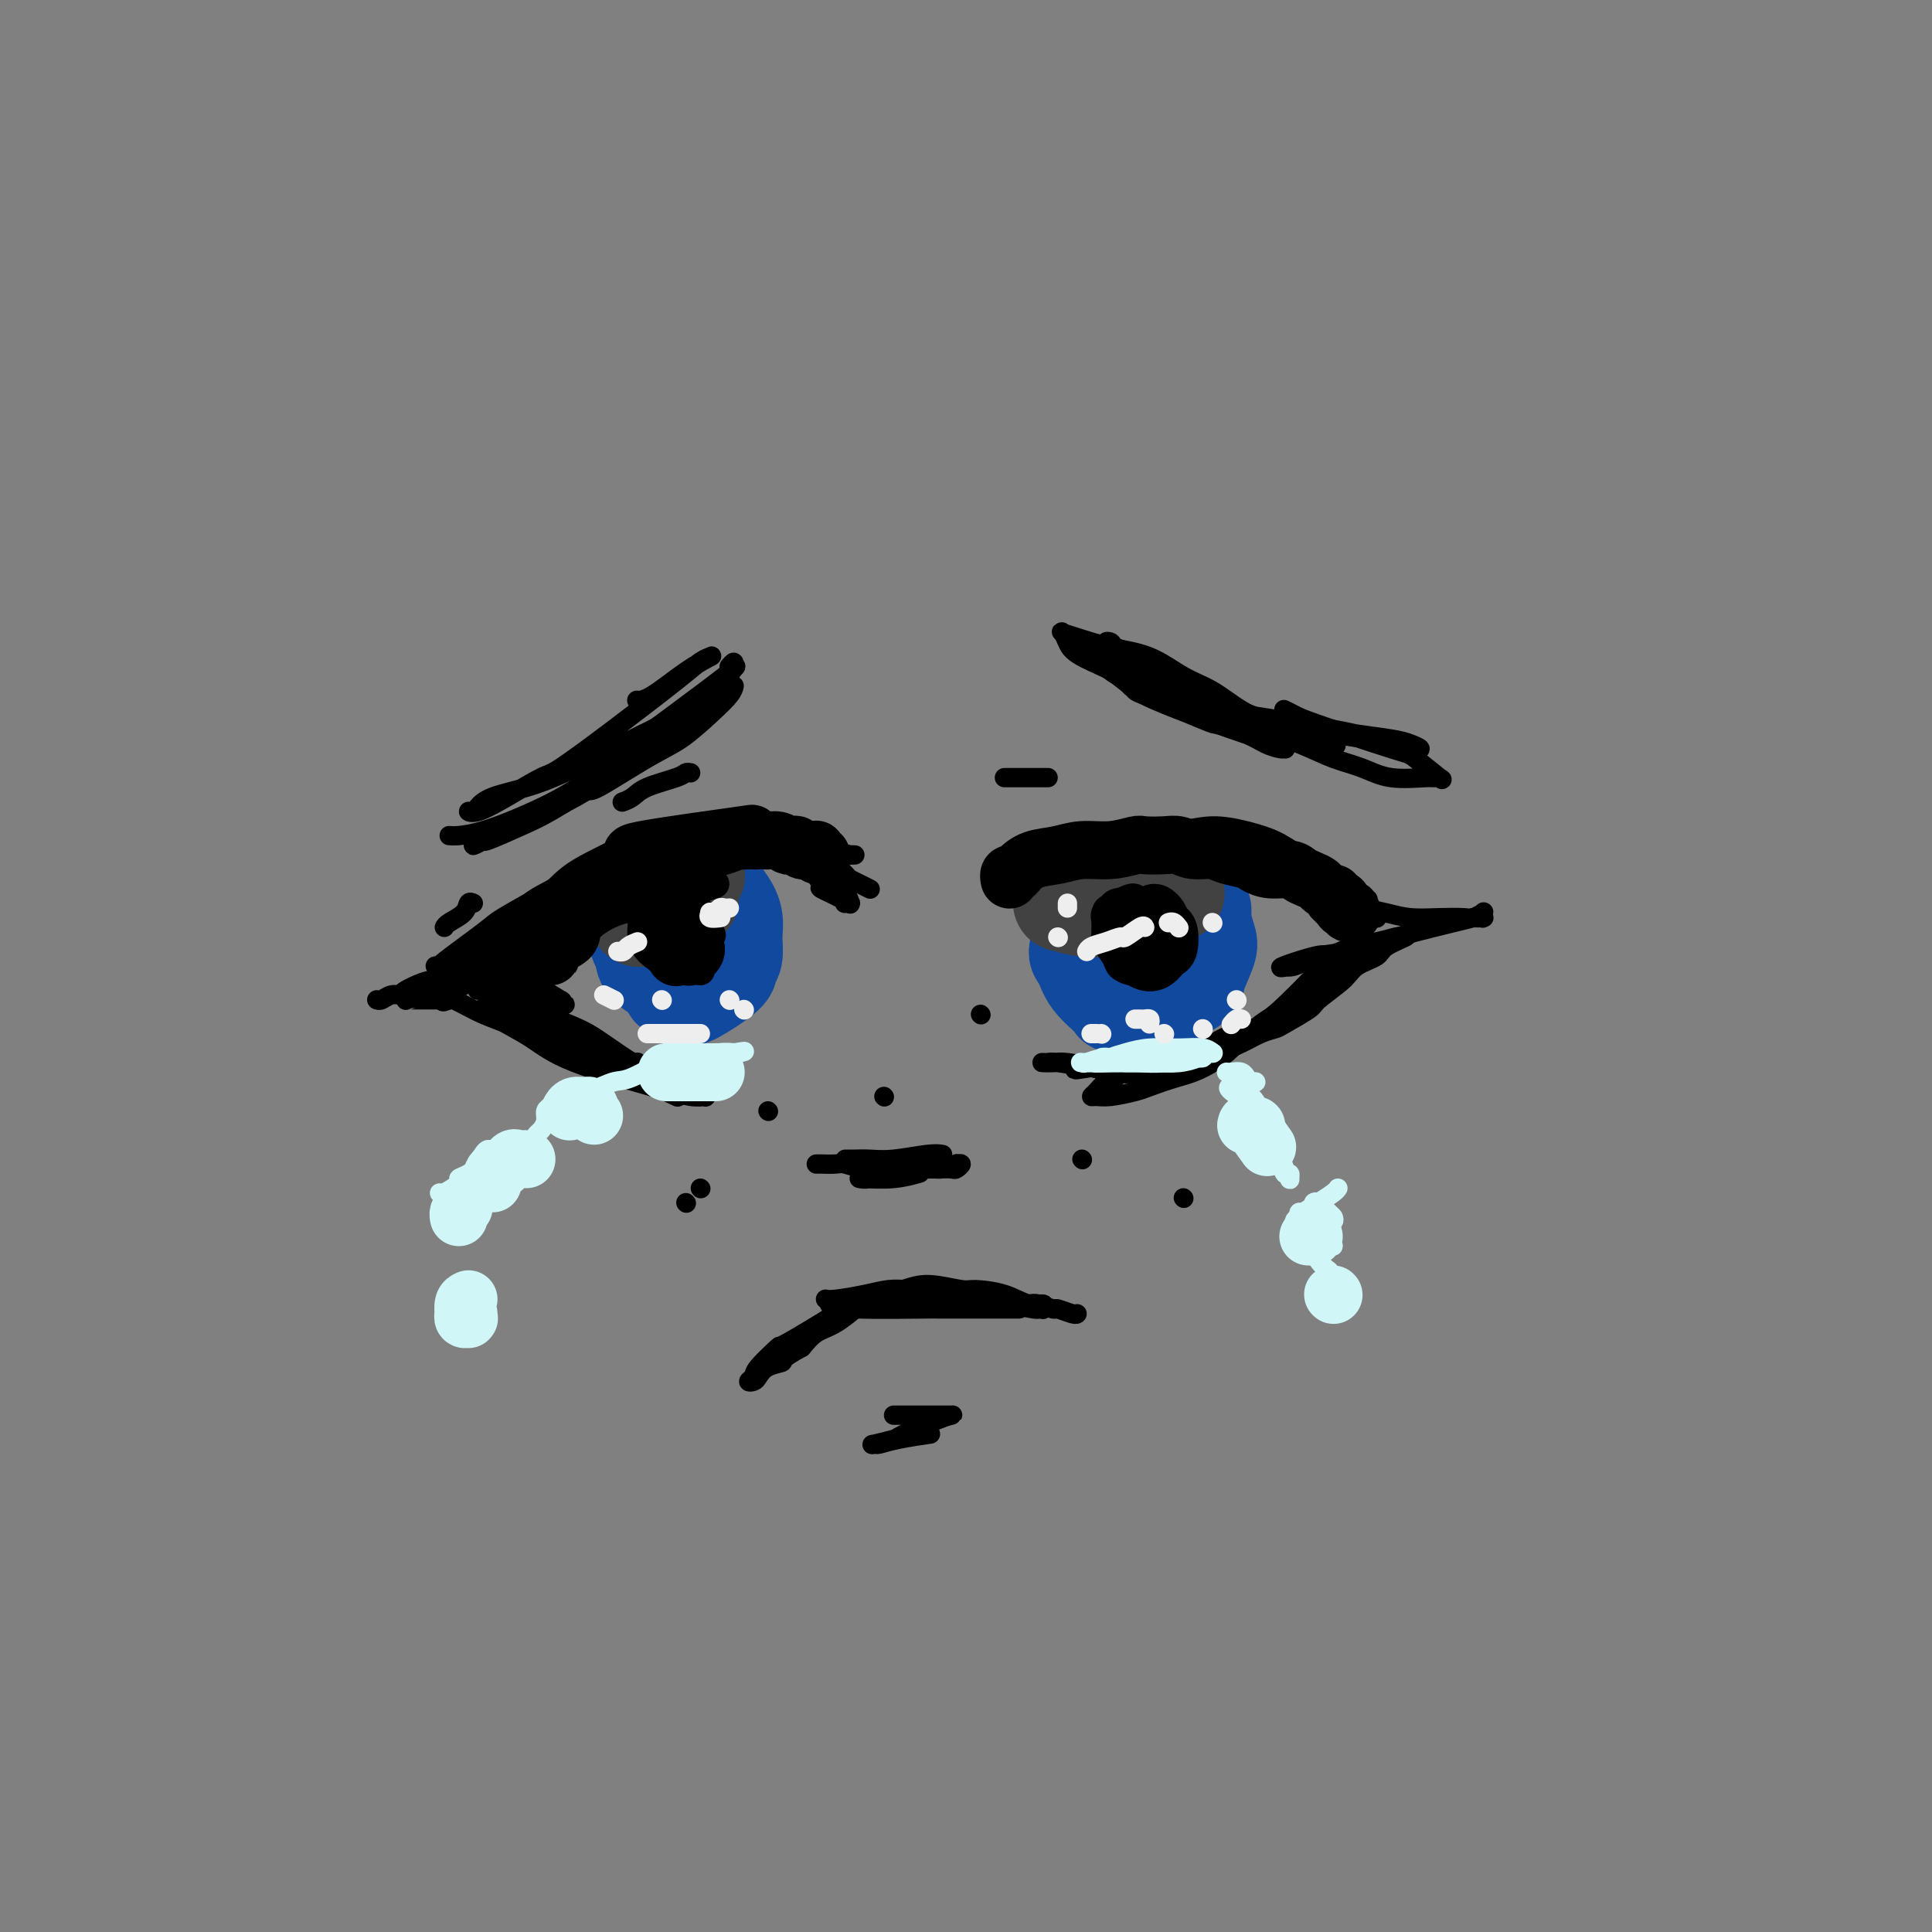 <svg viewBox='0 0 400 400' version='1.1' xmlns='http://www.w3.org/2000/svg' xmlns:xlink='http://www.w3.org/1999/xlink'><rect x="0" y="0" width="400" height="400" fill="#808080" stroke="none"/><g fill='none' stroke='rgb(0,0,0)' stroke-width='4' stroke-linecap='round' stroke-linejoin='round'><path d='M152,142c-0.116,0.525 -0.232,1.049 -1,2c-0.768,0.951 -2.190,2.328 -4,4c-1.810,1.672 -4.010,3.638 -6,5c-1.990,1.362 -3.771,2.121 -7,4c-3.229,1.879 -7.907,4.879 -10,6c-2.093,1.121 -1.602,0.362 -3,1c-1.398,0.638 -4.684,2.672 -7,4c-2.316,1.328 -3.660,1.948 -6,3c-2.340,1.052 -5.676,2.536 -7,3c-1.324,0.464 -0.636,-0.090 -1,0c-0.364,0.090 -1.780,0.826 -2,1c-0.220,0.174 0.757,-0.214 2,-1c1.243,-0.786 2.754,-1.970 5,-3c2.246,-1.030 5.229,-1.906 8,-3c2.771,-1.094 5.331,-2.407 8,-4c2.669,-1.593 5.449,-3.465 8,-5c2.551,-1.535 4.873,-2.734 7,-4c2.127,-1.266 4.057,-2.600 6,-4c1.943,-1.400 3.898,-2.866 5,-4c1.102,-1.134 1.351,-1.936 2,-3c0.649,-1.064 1.700,-2.388 2,-3c0.300,-0.612 -0.150,-0.511 0,-1c0.150,-0.489 0.900,-1.568 1,-2c0.100,-0.432 -0.450,-0.216 -1,0'/><path d='M151,138c1.551,-1.943 0.928,-0.300 0,1c-0.928,1.300 -2.162,2.258 -3,3c-0.838,0.742 -1.281,1.269 -3,3c-1.719,1.731 -4.713,4.667 -8,7c-3.287,2.333 -6.866,4.065 -10,6c-3.134,1.935 -5.824,4.074 -9,6c-3.176,1.926 -6.837,3.640 -10,5c-3.163,1.360 -5.827,2.364 -8,3c-2.173,0.636 -3.854,0.902 -5,1c-1.146,0.098 -1.756,0.028 -2,0c-0.244,-0.028 -0.122,-0.014 0,0'/><path d='M226,134c-0.414,-0.016 -0.828,-0.032 0,1c0.828,1.032 2.899,3.111 4,4c1.101,0.889 1.231,0.589 2,1c0.769,0.411 2.175,1.535 6,3c3.825,1.465 10.067,3.271 13,4c2.933,0.729 2.557,0.380 7,1c4.443,0.620 13.707,2.208 18,3c4.293,0.792 3.616,0.787 5,1c1.384,0.213 4.828,0.642 7,1c2.172,0.358 3.073,0.644 4,1c0.927,0.356 1.881,0.784 2,1c0.119,0.216 -0.597,0.222 -1,0c-0.403,-0.222 -0.495,-0.671 -2,-1c-1.505,-0.329 -4.425,-0.539 -8,-1c-3.575,-0.461 -7.806,-1.174 -12,-2c-4.194,-0.826 -8.351,-1.764 -12,-3c-3.649,-1.236 -6.791,-2.771 -10,-4c-3.209,-1.229 -6.486,-2.151 -9,-3c-2.514,-0.849 -4.264,-1.626 -6,-3c-1.736,-1.374 -3.459,-3.346 -4,-4c-0.541,-0.654 0.101,0.012 0,0c-0.101,-0.012 -0.943,-0.700 -1,-1c-0.057,-0.300 0.673,-0.213 1,0c0.327,0.213 0.253,0.552 1,1c0.747,0.448 2.317,1.005 4,2c1.683,0.995 3.481,2.427 6,4c2.519,1.573 5.760,3.286 9,5'/><path d='M250,145c4.618,2.634 6.164,3.718 9,5c2.836,1.282 6.963,2.760 10,4c3.037,1.240 4.985,2.241 7,3c2.015,0.759 4.098,1.274 6,2c1.902,0.726 3.625,1.662 6,2c2.375,0.338 5.404,0.076 7,0c1.596,-0.076 1.761,0.033 2,0c0.239,-0.033 0.552,-0.208 1,0c0.448,0.208 1.032,0.799 0,0c-1.032,-0.799 -3.682,-2.988 -5,-4c-1.318,-1.012 -1.306,-0.846 -5,-2c-3.694,-1.154 -11.093,-3.629 -15,-5c-3.907,-1.371 -4.321,-1.638 -5,-2c-0.679,-0.362 -1.623,-0.818 -2,-1c-0.377,-0.182 -0.189,-0.091 0,0'/><path d='M172,178c-0.366,-0.030 -0.733,-0.061 -1,0c-0.267,0.061 -0.436,0.213 -1,0c-0.564,-0.213 -1.523,-0.792 -2,-1c-0.477,-0.208 -0.474,-0.045 -1,0c-0.526,0.045 -1.583,-0.029 -2,0c-0.417,0.029 -0.196,0.163 -1,0c-0.804,-0.163 -2.633,-0.621 -4,-1c-1.367,-0.379 -2.272,-0.680 -5,-1c-2.728,-0.320 -7.280,-0.659 -9,-1c-1.720,-0.341 -0.607,-0.685 -3,0c-2.393,0.685 -8.291,2.398 -12,4c-3.709,1.602 -5.230,3.094 -6,4c-0.770,0.906 -0.790,1.227 -2,2c-1.210,0.773 -3.609,2.000 -5,3c-1.391,1.000 -1.774,1.775 -3,3c-1.226,1.225 -3.295,2.901 -4,4c-0.705,1.099 -0.045,1.620 0,2c0.045,0.380 -0.523,0.620 -1,1c-0.477,0.380 -0.861,0.901 -1,1c-0.139,0.099 -0.032,-0.226 0,0c0.032,0.226 -0.011,1.001 0,1c0.011,-0.001 0.078,-0.779 0,-1c-0.078,-0.221 -0.300,0.114 0,0c0.300,-0.114 1.121,-0.678 2,-2c0.879,-1.322 1.817,-3.404 3,-5c1.183,-1.596 2.611,-2.708 4,-4c1.389,-1.292 2.740,-2.766 4,-4c1.260,-1.234 2.431,-2.228 4,-3c1.569,-0.772 3.538,-1.323 5,-2c1.462,-0.677 2.418,-1.479 4,-2c1.582,-0.521 3.791,-0.760 6,-1'/><path d='M141,175c2.651,-0.756 1.777,-0.146 4,0c2.223,0.146 7.541,-0.171 11,0c3.459,0.171 5.059,0.830 7,1c1.941,0.170 4.224,-0.151 6,0c1.776,0.151 3.046,0.772 4,1c0.954,0.228 1.592,0.061 2,0c0.408,-0.061 0.585,-0.018 1,0c0.415,0.018 1.067,0.011 1,0c-0.067,-0.011 -0.852,-0.028 -1,0c-0.148,0.028 0.342,0.099 0,0c-0.342,-0.099 -1.516,-0.369 -4,-1c-2.484,-0.631 -6.278,-1.625 -8,-2c-1.722,-0.375 -1.374,-0.133 -3,0c-1.626,0.133 -5.228,0.155 -7,0c-1.772,-0.155 -1.714,-0.488 -5,0c-3.286,0.488 -9.918,1.799 -14,3c-4.082,1.201 -5.616,2.294 -8,4c-2.384,1.706 -5.618,4.024 -7,5c-1.382,0.976 -0.910,0.609 -1,1c-0.090,0.391 -0.740,1.540 -1,2c-0.260,0.460 -0.130,0.230 0,0'/><path d='M222,179c0.417,-0.345 0.835,-0.691 2,-1c1.165,-0.309 3.078,-0.583 5,-1c1.922,-0.417 3.852,-0.977 7,-1c3.148,-0.023 7.515,0.493 11,1c3.485,0.507 6.089,1.007 8,1c1.911,-0.007 3.128,-0.521 5,0c1.872,0.521 4.400,2.076 7,3c2.600,0.924 5.271,1.218 7,2c1.729,0.782 2.516,2.052 4,3c1.484,0.948 3.666,1.576 5,2c1.334,0.424 1.819,0.646 2,1c0.181,0.354 0.057,0.839 0,1c-0.057,0.161 -0.048,-0.004 0,0c0.048,0.004 0.136,0.175 0,0c-0.136,-0.175 -0.496,-0.697 -1,-1c-0.504,-0.303 -1.151,-0.388 -2,-1c-0.849,-0.612 -1.901,-1.750 -3,-3c-1.099,-1.250 -2.245,-2.613 -4,-4c-1.755,-1.387 -4.119,-2.799 -6,-4c-1.881,-1.201 -3.280,-2.190 -5,-3c-1.720,-0.810 -3.759,-1.439 -6,-2c-2.241,-0.561 -4.682,-1.052 -7,-1c-2.318,0.052 -4.514,0.648 -7,1c-2.486,0.352 -5.263,0.462 -8,1c-2.737,0.538 -5.435,1.505 -8,2c-2.565,0.495 -4.998,0.518 -7,1c-2.002,0.482 -3.572,1.423 -5,2c-1.428,0.577 -2.714,0.788 -4,1'/><path d='M212,179c-7.509,1.022 -3.280,0.077 -2,0c1.280,-0.077 -0.389,0.713 -1,1c-0.611,0.287 -0.163,0.070 0,0c0.163,-0.070 0.042,0.006 0,0c-0.042,-0.006 -0.005,-0.094 0,0c0.005,0.094 -0.020,0.372 2,0c2.020,-0.372 6.086,-1.392 8,-2c1.914,-0.608 1.675,-0.802 3,-1c1.325,-0.198 4.215,-0.399 8,-1c3.785,-0.601 8.465,-1.603 11,-2c2.535,-0.397 2.925,-0.189 4,0c1.075,0.189 2.833,0.359 7,1c4.167,0.641 10.741,1.754 15,3c4.259,1.246 6.202,2.625 7,3c0.798,0.375 0.451,-0.254 1,0c0.549,0.254 1.993,1.392 3,2c1.007,0.608 1.578,0.685 2,1c0.422,0.315 0.696,0.866 1,1c0.304,0.134 0.638,-0.151 1,0c0.362,0.151 0.752,0.738 1,1c0.248,0.262 0.356,0.198 0,0c-0.356,-0.198 -1.174,-0.529 -2,-1c-0.826,-0.471 -1.661,-1.082 -3,-2c-1.339,-0.918 -3.184,-2.143 -5,-3c-1.816,-0.857 -3.604,-1.346 -5,-2c-1.396,-0.654 -2.399,-1.473 -4,-2c-1.601,-0.527 -3.801,-0.764 -6,-1'/><path d='M258,175c-4.544,-1.608 -4.404,-0.627 -7,0c-2.596,0.627 -7.930,0.900 -12,1c-4.070,0.100 -6.877,0.029 -8,0c-1.123,-0.029 -0.561,-0.014 0,0'/><path d='M166,176c-0.014,0.313 -0.028,0.626 0,1c0.028,0.374 0.099,0.808 1,2c0.901,1.192 2.633,3.143 3,4c0.367,0.857 -0.630,0.622 0,1c0.630,0.378 2.887,1.369 4,2c1.113,0.631 1.083,0.903 1,1c-0.083,0.097 -0.220,0.020 0,0c0.220,-0.020 0.796,0.018 1,0c0.204,-0.018 0.035,-0.093 0,0c-0.035,0.093 0.063,0.352 0,0c-0.063,-0.352 -0.289,-1.317 -1,-2c-0.711,-0.683 -1.909,-1.086 -3,-2c-1.091,-0.914 -2.075,-2.340 -3,-3c-0.925,-0.660 -1.790,-0.555 -3,-1c-1.210,-0.445 -2.765,-1.440 -4,-2c-1.235,-0.560 -2.149,-0.686 -4,-1c-1.851,-0.314 -4.638,-0.817 -6,-1c-1.362,-0.183 -1.301,-0.046 -2,0c-0.699,0.046 -2.160,0.001 -3,0c-0.840,-0.001 -1.059,0.042 -2,0c-0.941,-0.042 -2.606,-0.169 -4,0c-1.394,0.169 -2.519,0.635 -4,1c-1.481,0.365 -3.320,0.628 -5,1c-1.680,0.372 -3.203,0.852 -5,2c-1.797,1.148 -3.868,2.963 -5,4c-1.132,1.037 -1.323,1.296 -2,2c-0.677,0.704 -1.838,1.852 -3,3'/><path d='M117,188c-2.059,1.915 -2.206,2.204 -3,3c-0.794,0.796 -2.237,2.101 -3,3c-0.763,0.899 -0.848,1.393 -1,2c-0.152,0.607 -0.370,1.326 -1,2c-0.630,0.674 -1.672,1.304 -2,2c-0.328,0.696 0.057,1.458 0,2c-0.057,0.542 -0.555,0.864 -1,1c-0.445,0.136 -0.837,0.085 -1,0c-0.163,-0.085 -0.096,-0.204 0,0c0.096,0.204 0.222,0.731 0,1c-0.222,0.269 -0.792,0.279 -1,0c-0.208,-0.279 -0.056,-0.849 0,-1c0.056,-0.151 0.015,0.117 0,0c-0.015,-0.117 -0.004,-0.618 0,-1c0.004,-0.382 0.002,-0.643 0,-1c-0.002,-0.357 -0.004,-0.809 0,-1c0.004,-0.191 0.014,-0.119 0,0c-0.014,0.119 -0.051,0.286 0,0c0.051,-0.286 0.190,-1.026 0,-1c-0.190,0.026 -0.708,0.819 -1,1c-0.292,0.181 -0.359,-0.249 -1,0c-0.641,0.249 -1.855,1.177 -3,2c-1.145,0.823 -2.219,1.540 -3,2c-0.781,0.460 -1.268,0.663 -2,1c-0.732,0.337 -1.709,0.808 -2,1c-0.291,0.192 0.104,0.104 0,0c-0.104,-0.104 -0.708,-0.224 -1,0c-0.292,0.224 -0.271,0.791 0,1c0.271,0.209 0.792,0.060 1,0c0.208,-0.060 0.104,-0.030 0,0'/><path d='M92,207c-0.897,0.783 0.359,0.240 1,0c0.641,-0.240 0.666,-0.177 1,0c0.334,0.177 0.978,0.467 2,1c1.022,0.533 2.423,1.308 4,2c1.577,0.692 3.329,1.300 5,2c1.671,0.700 3.260,1.492 5,2c1.740,0.508 3.632,0.730 5,1c1.368,0.270 2.213,0.586 3,1c0.787,0.414 1.516,0.924 2,1c0.484,0.076 0.724,-0.283 1,0c0.276,0.283 0.588,1.209 0,1c-0.588,-0.209 -2.075,-1.551 -3,-2c-0.925,-0.449 -1.287,-0.004 -2,0c-0.713,0.004 -1.779,-0.434 -3,-1c-1.221,-0.566 -2.599,-1.262 -4,-2c-1.401,-0.738 -2.825,-1.518 -4,-2c-1.175,-0.482 -2.100,-0.665 -3,-1c-0.900,-0.335 -1.773,-0.823 -2,-1c-0.227,-0.177 0.194,-0.043 0,0c-0.194,0.043 -1.001,-0.005 -1,0c0.001,0.005 0.810,0.064 1,0c0.190,-0.064 -0.238,-0.252 0,0c0.238,0.252 1.144,0.942 3,2c1.856,1.058 4.662,2.483 7,4c2.338,1.517 4.206,3.125 9,5c4.794,1.875 12.512,4.018 16,5c3.488,0.982 2.747,0.803 3,1c0.253,0.197 1.501,0.771 2,1c0.499,0.229 0.250,0.115 0,0'/><path d='M282,194c-0.417,0.404 -0.834,0.809 -1,1c-0.166,0.191 -0.081,0.169 -1,1c-0.919,0.831 -2.844,2.516 -4,4c-1.156,1.484 -1.545,2.768 -4,5c-2.455,2.232 -6.976,5.410 -9,7c-2.024,1.590 -1.551,1.590 -3,2c-1.449,0.410 -4.820,1.230 -7,2c-2.180,0.770 -3.169,1.491 -4,2c-0.831,0.509 -1.505,0.806 -2,1c-0.495,0.194 -0.813,0.284 -1,0c-0.187,-0.284 -0.244,-0.943 0,-1c0.244,-0.057 0.791,0.488 2,0c1.209,-0.488 3.082,-2.007 5,-3c1.918,-0.993 3.883,-1.458 6,-2c2.117,-0.542 4.388,-1.161 6,-2c1.612,-0.839 2.565,-1.898 4,-3c1.435,-1.102 3.352,-2.246 5,-3c1.648,-0.754 3.027,-1.116 4,-2c0.973,-0.884 1.539,-2.289 2,-3c0.461,-0.711 0.815,-0.726 1,-1c0.185,-0.274 0.201,-0.806 0,-1c-0.201,-0.194 -0.618,-0.048 -1,0c-0.382,0.048 -0.729,-0.001 -1,0c-0.271,0.001 -0.467,0.052 -1,0c-0.533,-0.052 -1.402,-0.207 -2,0c-0.598,0.207 -0.923,0.777 -3,3c-2.077,2.223 -5.905,6.098 -8,8c-2.095,1.902 -2.456,1.829 -4,3c-1.544,1.171 -4.272,3.585 -7,6'/><path d='M254,218c-4.870,3.653 -7.546,4.285 -10,5c-2.454,0.715 -4.686,1.513 -6,2c-1.314,0.487 -1.709,0.664 -3,1c-1.291,0.336 -3.479,0.829 -5,1c-1.521,0.171 -2.376,0.018 -3,0c-0.624,-0.018 -1.018,0.100 -1,0c0.018,-0.100 0.448,-0.419 1,-1c0.552,-0.581 1.225,-1.426 2,-2c0.775,-0.574 1.650,-0.878 2,-1c0.350,-0.122 0.175,-0.061 0,0'/><path d='M106,196c0.131,-0.218 0.262,-0.436 0,0c-0.262,0.436 -0.916,1.526 -1,2c-0.084,0.474 0.404,0.333 1,1c0.596,0.667 1.302,2.144 2,3c0.698,0.856 1.389,1.092 3,2c1.611,0.908 4.141,2.490 5,3c0.859,0.510 0.046,-0.051 0,0c-0.046,0.051 0.674,0.716 1,1c0.326,0.284 0.259,0.189 0,0c-0.259,-0.189 -0.710,-0.471 -2,-1c-1.290,-0.529 -3.420,-1.305 -5,-2c-1.580,-0.695 -2.610,-1.310 -5,-2c-2.390,-0.690 -6.141,-1.454 -8,-2c-1.859,-0.546 -1.825,-0.874 -2,-1c-0.175,-0.126 -0.559,-0.051 -1,0c-0.441,0.051 -0.937,0.078 -1,0c-0.063,-0.078 0.309,-0.261 1,0c0.691,0.261 1.703,0.967 3,2c1.297,1.033 2.880,2.392 4,3c1.120,0.608 1.778,0.464 3,1c1.222,0.536 3.008,1.752 5,3c1.992,1.248 4.190,2.528 7,4c2.810,1.472 6.231,3.135 8,4c1.769,0.865 1.884,0.933 2,1'/><path d='M126,218c5.525,2.950 3.336,1.325 3,1c-0.336,-0.325 1.179,0.648 2,1c0.821,0.352 0.947,0.082 1,0c0.053,-0.082 0.032,0.025 0,0c-0.032,-0.025 -0.076,-0.182 0,0c0.076,0.182 0.272,0.704 -1,0c-1.272,-0.704 -4.011,-2.633 -6,-4c-1.989,-1.367 -3.229,-2.170 -5,-3c-1.771,-0.830 -4.075,-1.687 -7,-3c-2.925,-1.313 -6.471,-3.084 -8,-4c-1.529,-0.916 -1.039,-0.978 -2,-1c-0.961,-0.022 -3.371,-0.004 -4,0c-0.629,0.004 0.523,-0.005 1,0c0.477,0.005 0.280,0.023 0,0c-0.280,-0.023 -0.641,-0.086 1,1c1.641,1.086 5.285,3.322 8,5c2.715,1.678 4.500,2.798 7,4c2.500,1.202 5.714,2.486 7,3c1.286,0.514 0.643,0.257 0,0'/></g>
<g fill='none' stroke='rgb(17,73,159)' stroke-width='20' stroke-linecap='round' stroke-linejoin='round'><path d='M146,186c-0.113,-0.067 -0.226,-0.134 -1,1c-0.774,1.134 -2.209,3.469 -3,5c-0.791,1.531 -0.938,2.259 -1,3c-0.062,0.741 -0.039,1.494 0,2c0.039,0.506 0.093,0.763 0,1c-0.093,0.237 -0.334,0.453 0,1c0.334,0.547 1.242,1.426 2,2c0.758,0.574 1.366,0.845 2,1c0.634,0.155 1.295,0.194 2,0c0.705,-0.194 1.455,-0.622 2,-1c0.545,-0.378 0.884,-0.707 1,-1c0.116,-0.293 0.008,-0.552 0,-1c-0.008,-0.448 0.083,-1.087 0,-2c-0.083,-0.913 -0.341,-2.101 -1,-3c-0.659,-0.899 -1.721,-1.511 -2,-2c-0.279,-0.489 0.224,-0.856 0,-1c-0.224,-0.144 -1.174,-0.065 -2,0c-0.826,0.065 -1.527,0.115 -2,0c-0.473,-0.115 -0.716,-0.396 -1,0c-0.284,0.396 -0.608,1.468 -1,2c-0.392,0.532 -0.852,0.524 -1,1c-0.148,0.476 0.016,1.438 0,2c-0.016,0.562 -0.211,0.726 0,1c0.211,0.274 0.827,0.659 1,1c0.173,0.341 -0.097,0.638 0,1c0.097,0.362 0.562,0.788 1,1c0.438,0.212 0.849,0.211 1,0c0.151,-0.211 0.043,-0.632 0,-1c-0.043,-0.368 -0.022,-0.684 0,-1'/><path d='M143,198c0.532,-0.261 0.363,-1.912 0,-3c-0.363,-1.088 -0.921,-1.612 -1,-2c-0.079,-0.388 0.319,-0.640 0,-1c-0.319,-0.360 -1.355,-0.828 -2,-1c-0.645,-0.172 -0.899,-0.049 -1,0c-0.101,0.049 -0.051,0.025 0,0'/><path d='M239,184c-0.242,-0.001 -0.484,-0.002 -1,0c-0.516,0.002 -1.305,0.007 -2,0c-0.695,-0.007 -1.295,-0.025 -2,0c-0.705,0.025 -1.514,0.094 -3,1c-1.486,0.906 -3.649,2.650 -5,4c-1.351,1.350 -1.889,2.306 -2,3c-0.111,0.694 0.206,1.124 0,2c-0.206,0.876 -0.934,2.196 -1,3c-0.066,0.804 0.530,1.091 1,2c0.470,0.909 0.815,2.440 2,4c1.185,1.560 3.210,3.149 4,4c0.790,0.851 0.346,0.964 1,1c0.654,0.036 2.408,-0.004 4,0c1.592,0.004 3.022,0.051 4,0c0.978,-0.051 1.503,-0.200 3,-1c1.497,-0.800 3.966,-2.252 5,-3c1.034,-0.748 0.632,-0.791 1,-2c0.368,-1.209 1.504,-3.585 2,-5c0.496,-1.415 0.352,-1.870 0,-3c-0.352,-1.130 -0.910,-2.933 -1,-4c-0.090,-1.067 0.289,-1.396 0,-2c-0.289,-0.604 -1.246,-1.484 -2,-2c-0.754,-0.516 -1.305,-0.669 -3,-1c-1.695,-0.331 -4.535,-0.841 -6,-1c-1.465,-0.159 -1.555,0.033 -2,0c-0.445,-0.033 -1.243,-0.291 -2,0c-0.757,0.291 -1.471,1.129 -2,2c-0.529,0.871 -0.873,1.773 -1,3c-0.127,1.227 -0.036,2.779 0,4c0.036,1.221 0.018,2.110 0,3'/><path d='M231,196c-0.087,2.251 1.195,1.879 2,2c0.805,0.121 1.134,0.736 2,1c0.866,0.264 2.271,0.176 3,0c0.729,-0.176 0.783,-0.439 1,-1c0.217,-0.561 0.597,-1.420 1,-2c0.403,-0.580 0.829,-0.880 1,-1c0.171,-0.120 0.085,-0.060 0,0'/><path d='M141,186c-0.242,0.026 -0.484,0.052 -1,0c-0.516,-0.052 -1.304,-0.181 -2,0c-0.696,0.181 -1.298,0.671 -2,1c-0.702,0.329 -1.505,0.496 -2,1c-0.495,0.504 -0.683,1.345 -1,2c-0.317,0.655 -0.764,1.123 -1,2c-0.236,0.877 -0.262,2.161 0,3c0.262,0.839 0.813,1.233 1,2c0.187,0.767 0.009,1.908 1,3c0.991,1.092 3.149,2.136 4,3c0.851,0.864 0.395,1.550 1,2c0.605,0.450 2.271,0.666 3,1c0.729,0.334 0.521,0.785 2,0c1.479,-0.785 4.646,-2.807 6,-4c1.354,-1.193 0.894,-1.557 1,-2c0.106,-0.443 0.779,-0.963 1,-2c0.221,-1.037 -0.010,-2.589 0,-4c0.010,-1.411 0.260,-2.680 0,-4c-0.260,-1.320 -1.030,-2.692 -2,-4c-0.970,-1.308 -2.141,-2.554 -3,-3c-0.859,-0.446 -1.406,-0.093 -2,0c-0.594,0.093 -1.235,-0.073 -2,0c-0.765,0.073 -1.655,0.384 -3,1c-1.345,0.616 -3.144,1.536 -4,2c-0.856,0.464 -0.769,0.471 -1,1c-0.231,0.529 -0.780,1.580 -1,2c-0.220,0.420 -0.110,0.210 0,0'/></g>
<g fill='none' stroke='rgb(66,66,66)' stroke-width='20' stroke-linecap='round' stroke-linejoin='round'><path d='M142,186c-0.703,-0.092 -1.406,-0.183 -2,0c-0.594,0.183 -1.078,0.641 -2,1c-0.922,0.359 -2.282,0.619 -3,1c-0.718,0.381 -0.793,0.883 -1,1c-0.207,0.117 -0.546,-0.150 -1,0c-0.454,0.150 -1.024,0.717 -1,1c0.024,0.283 0.640,0.282 1,0c0.360,-0.282 0.463,-0.846 1,-1c0.537,-0.154 1.506,0.102 2,0c0.494,-0.102 0.511,-0.563 1,-1c0.489,-0.437 1.451,-0.849 2,-1c0.549,-0.151 0.686,-0.041 1,0c0.314,0.041 0.804,0.012 1,0c0.196,-0.012 0.098,-0.006 0,0'/><path d='M143,186c-0.334,-0.342 -0.668,-0.684 -1,-1c-0.332,-0.316 -0.664,-0.607 -1,-1c-0.336,-0.393 -0.678,-0.889 -1,-1c-0.322,-0.111 -0.623,0.163 -1,0c-0.377,-0.163 -0.830,-0.761 -1,-1c-0.170,-0.239 -0.057,-0.117 0,0c0.057,0.117 0.057,0.228 0,0c-0.057,-0.228 -0.170,-0.797 0,-1c0.170,-0.203 0.624,-0.040 1,0c0.376,0.040 0.674,-0.042 1,0c0.326,0.042 0.680,0.207 1,0c0.320,-0.207 0.605,-0.787 1,-1c0.395,-0.213 0.898,-0.057 1,0c0.102,0.057 -0.199,0.017 0,0c0.199,-0.017 0.896,-0.012 1,0c0.104,0.012 -0.385,0.030 -1,0c-0.615,-0.030 -1.354,-0.109 -2,0c-0.646,0.109 -1.197,0.408 -2,1c-0.803,0.592 -1.857,1.479 -3,2c-1.143,0.521 -2.375,0.675 -3,1c-0.625,0.325 -0.645,0.820 -1,1c-0.355,0.180 -1.046,0.045 -1,0c0.046,-0.045 0.830,-0.001 1,0c0.170,0.001 -0.272,-0.041 0,0c0.272,0.041 1.258,0.166 2,0c0.742,-0.166 1.238,-0.622 2,-1c0.762,-0.378 1.789,-0.680 3,-1c1.211,-0.320 2.605,-0.660 4,-1'/><path d='M143,182c1.778,-0.533 1.222,-0.867 1,-1c-0.222,-0.133 -0.111,-0.067 0,0'/><path d='M241,183c-0.452,0.002 -0.903,0.005 -1,0c-0.097,-0.005 0.161,-0.016 -1,0c-1.161,0.016 -3.739,0.061 -5,0c-1.261,-0.061 -1.203,-0.226 -2,0c-0.797,0.226 -2.448,0.844 -4,1c-1.552,0.156 -3.004,-0.150 -4,0c-0.996,0.150 -1.536,0.757 -2,1c-0.464,0.243 -0.853,0.122 -1,0c-0.147,-0.122 -0.051,-0.247 0,0c0.051,0.247 0.059,0.865 1,1c0.941,0.135 2.816,-0.211 4,0c1.184,0.211 1.676,0.981 3,1c1.324,0.019 3.479,-0.713 5,-1c1.521,-0.287 2.409,-0.129 3,0c0.591,0.129 0.887,0.231 1,0c0.113,-0.231 0.044,-0.794 0,-1c-0.044,-0.206 -0.062,-0.055 0,0c0.062,0.055 0.203,0.014 0,0c-0.203,-0.014 -0.752,-0.001 -2,0c-1.248,0.001 -3.195,-0.010 -5,0c-1.805,0.010 -3.467,0.040 -5,0c-1.533,-0.040 -2.937,-0.151 -4,0c-1.063,0.151 -1.787,0.563 -2,1c-0.213,0.437 0.084,0.897 0,1c-0.084,0.103 -0.549,-0.153 0,0c0.549,0.153 2.111,0.715 4,1c1.889,0.285 4.104,0.293 6,0c1.896,-0.293 3.472,-0.887 5,-1c1.528,-0.113 3.008,0.253 4,0c0.992,-0.253 1.496,-1.127 2,-2'/><path d='M241,185c3.702,-0.310 2.458,-0.083 2,0c-0.458,0.083 -0.131,0.024 0,0c0.131,-0.024 0.065,-0.012 0,0'/></g>
<g fill='none' stroke='rgb(0,0,0)' stroke-width='6' stroke-linecap='round' stroke-linejoin='round'><path d='M144,187c-0.762,0.206 -1.524,0.412 -2,1c-0.476,0.588 -0.664,1.558 -1,2c-0.336,0.442 -0.818,0.357 -1,1c-0.182,0.643 -0.065,2.015 0,3c0.065,0.985 0.078,1.585 0,2c-0.078,0.415 -0.246,0.646 0,1c0.246,0.354 0.907,0.830 1,1c0.093,0.170 -0.382,0.035 0,0c0.382,-0.035 1.620,0.031 2,0c0.380,-0.031 -0.098,-0.159 0,0c0.098,0.159 0.773,0.603 1,0c0.227,-0.603 0.006,-2.255 0,-3c-0.006,-0.745 0.205,-0.582 0,-1c-0.205,-0.418 -0.824,-1.416 -1,-2c-0.176,-0.584 0.093,-0.752 0,-1c-0.093,-0.248 -0.547,-0.576 -1,-1c-0.453,-0.424 -0.906,-0.946 -1,-1c-0.094,-0.054 0.172,0.359 0,1c-0.172,0.641 -0.782,1.509 -1,2c-0.218,0.491 -0.044,0.605 0,1c0.044,0.395 -0.041,1.073 0,2c0.041,0.927 0.207,2.104 1,3c0.793,0.896 2.214,1.510 3,2c0.786,0.490 0.939,0.854 1,1c0.061,0.146 0.031,0.073 0,0'/><path d='M148,183c-1.127,0.365 -2.253,0.729 -3,1c-0.747,0.271 -1.114,0.447 -2,1c-0.886,0.553 -2.289,1.481 -3,2c-0.711,0.519 -0.728,0.628 -1,1c-0.272,0.372 -0.798,1.008 -1,2c-0.202,0.992 -0.080,2.342 0,3c0.080,0.658 0.118,0.625 0,1c-0.118,0.375 -0.392,1.159 0,2c0.392,0.841 1.449,1.740 2,2c0.551,0.260 0.595,-0.118 1,0c0.405,0.118 1.169,0.732 2,1c0.831,0.268 1.727,0.190 2,0c0.273,-0.190 -0.078,-0.493 0,-1c0.078,-0.507 0.587,-1.220 1,-2c0.413,-0.780 0.732,-1.628 1,-2c0.268,-0.372 0.485,-0.269 0,-1c-0.485,-0.731 -1.671,-2.298 -2,-3c-0.329,-0.702 0.200,-0.539 0,-1c-0.200,-0.461 -1.129,-1.545 -2,-2c-0.871,-0.455 -1.684,-0.279 -2,0c-0.316,0.279 -0.136,0.662 0,1c0.136,0.338 0.229,0.629 0,1c-0.229,0.371 -0.780,0.820 -1,1c-0.220,0.180 -0.110,0.090 0,0'/><path d='M235,186c-0.210,-0.088 -0.420,-0.175 -1,0c-0.580,0.175 -1.529,0.614 -2,1c-0.471,0.386 -0.463,0.719 -1,1c-0.537,0.281 -1.620,0.509 -2,1c-0.380,0.491 -0.059,1.246 0,2c0.059,0.754 -0.146,1.508 0,2c0.146,0.492 0.643,0.721 1,1c0.357,0.279 0.572,0.607 1,1c0.428,0.393 1.067,0.849 2,1c0.933,0.151 2.159,-0.004 3,0c0.841,0.004 1.296,0.166 2,0c0.704,-0.166 1.657,-0.659 2,-1c0.343,-0.341 0.077,-0.529 0,-1c-0.077,-0.471 0.035,-1.223 0,-2c-0.035,-0.777 -0.219,-1.577 -1,-2c-0.781,-0.423 -2.161,-0.467 -3,-1c-0.839,-0.533 -1.139,-1.555 -2,-2c-0.861,-0.445 -2.285,-0.314 -3,0c-0.715,0.314 -0.720,0.812 -1,1c-0.280,0.188 -0.833,0.067 -1,1c-0.167,0.933 0.053,2.919 0,4c-0.053,1.081 -0.379,1.256 0,2c0.379,0.744 1.464,2.056 2,3c0.536,0.944 0.522,1.519 1,2c0.478,0.481 1.449,0.866 2,1c0.551,0.134 0.684,0.015 1,0c0.316,-0.015 0.816,0.073 1,0c0.184,-0.073 0.053,-0.307 0,-1c-0.053,-0.693 -0.026,-1.847 0,-3'/><path d='M236,197c0.313,-1.007 0.095,-1.524 0,-3c-0.095,-1.476 -0.068,-3.911 0,-5c0.068,-1.089 0.177,-0.833 0,-1c-0.177,-0.167 -0.640,-0.756 -1,-1c-0.360,-0.244 -0.618,-0.142 -1,0c-0.382,0.142 -0.887,0.325 -1,1c-0.113,0.675 0.166,1.841 0,3c-0.166,1.159 -0.775,2.312 -1,3c-0.225,0.688 -0.064,0.911 0,1c0.064,0.089 0.032,0.045 0,0'/></g>
<g fill='none' stroke='rgb(0,0,0)' stroke-width='12' stroke-linecap='round' stroke-linejoin='round'><path d='M240,191c0.122,-0.000 0.244,-0.001 0,0c-0.244,0.001 -0.853,0.002 -1,0c-0.147,-0.002 0.167,-0.009 0,0c-0.167,0.009 -0.815,0.032 -1,0c-0.185,-0.032 0.093,-0.121 0,0c-0.093,0.121 -0.559,0.452 -1,1c-0.441,0.548 -0.859,1.312 -1,2c-0.141,0.688 -0.007,1.302 0,2c0.007,0.698 -0.114,1.482 0,2c0.114,0.518 0.462,0.769 1,1c0.538,0.231 1.265,0.442 2,0c0.735,-0.442 1.476,-1.536 2,-2c0.524,-0.464 0.830,-0.296 1,-1c0.170,-0.704 0.203,-2.280 0,-3c-0.203,-0.720 -0.642,-0.585 -1,-1c-0.358,-0.415 -0.635,-1.381 -1,-2c-0.365,-0.619 -0.819,-0.891 -1,-1c-0.181,-0.109 -0.091,-0.054 0,0'/><path d='M140,186c-0.304,-0.005 -0.607,-0.009 -1,0c-0.393,0.009 -0.875,0.032 -1,0c-0.125,-0.032 0.109,-0.118 0,0c-0.109,0.118 -0.560,0.440 -1,1c-0.440,0.560 -0.870,1.359 -1,2c-0.130,0.641 0.040,1.124 0,2c-0.040,0.876 -0.291,2.143 0,3c0.291,0.857 1.124,1.302 2,2c0.876,0.698 1.794,1.648 2,2c0.206,0.352 -0.299,0.105 0,0c0.299,-0.105 1.400,-0.067 2,0c0.600,0.067 0.697,0.161 1,0c0.303,-0.161 0.813,-0.579 1,-1c0.187,-0.421 0.050,-0.844 0,-1c-0.050,-0.156 -0.014,-0.045 0,0c0.014,0.045 0.007,0.022 0,0'/><path d='M133,185c0.198,0.034 0.395,0.068 0,0c-0.395,-0.068 -1.384,-0.237 -3,0c-1.616,0.237 -3.859,0.880 -6,2c-2.141,1.120 -4.181,2.718 -5,4c-0.819,1.282 -0.416,2.249 -1,3c-0.584,0.751 -2.154,1.287 -3,2c-0.846,0.713 -0.968,1.604 -1,2c-0.032,0.396 0.026,0.296 0,0c-0.026,-0.296 -0.137,-0.787 0,-1c0.137,-0.213 0.520,-0.148 1,-1c0.480,-0.852 1.057,-2.621 2,-4c0.943,-1.379 2.253,-2.369 5,-4c2.747,-1.631 6.931,-3.904 9,-5c2.069,-1.096 2.023,-1.015 4,-2c1.977,-0.985 5.977,-3.034 8,-4c2.023,-0.966 2.069,-0.847 3,-1c0.931,-0.153 2.746,-0.577 4,-1c1.254,-0.423 1.946,-0.846 3,-1c1.054,-0.154 2.471,-0.041 3,0c0.529,0.041 0.170,0.008 0,0c-0.170,-0.008 -0.153,0.009 0,0c0.153,-0.009 0.441,-0.043 -1,0c-1.441,0.043 -4.610,0.163 -8,1c-3.390,0.837 -6.999,2.390 -9,3c-2.001,0.610 -2.392,0.277 -4,1c-1.608,0.723 -4.433,2.502 -7,4c-2.567,1.498 -4.876,2.714 -7,4c-2.124,1.286 -4.062,2.643 -6,4'/><path d='M114,191c-3.671,2.265 -2.847,1.929 -3,2c-0.153,0.071 -1.282,0.550 -2,1c-0.718,0.450 -1.024,0.870 -1,1c0.024,0.130 0.380,-0.032 1,-1c0.620,-0.968 1.505,-2.744 3,-4c1.495,-1.256 3.599,-1.994 5,-3c1.401,-1.006 2.099,-2.281 5,-4c2.901,-1.719 8.005,-3.882 9,-5c0.995,-1.118 -2.120,-1.190 2,-2c4.120,-0.810 15.475,-2.357 20,-3c4.525,-0.643 2.221,-0.382 2,0c-0.221,0.382 1.643,0.886 3,1c1.357,0.114 2.209,-0.162 3,0c0.791,0.162 1.523,0.761 2,1c0.477,0.239 0.701,0.117 1,0c0.299,-0.117 0.673,-0.227 1,0c0.327,0.227 0.609,0.793 1,1c0.391,0.207 0.893,0.055 1,0c0.107,-0.055 -0.182,-0.015 0,0c0.182,0.015 0.834,0.003 1,0c0.166,-0.003 -0.153,0.003 0,0c0.153,-0.003 0.777,-0.015 1,0c0.223,0.015 0.046,0.056 0,0c-0.046,-0.056 0.039,-0.211 0,0c-0.039,0.211 -0.203,0.788 0,1c0.203,0.212 0.772,0.061 1,0c0.228,-0.061 0.114,-0.030 0,0'/><path d='M209,182c-0.007,-0.031 -0.014,-0.063 0,0c0.014,0.063 0.050,0.220 0,0c-0.050,-0.220 -0.184,-0.818 0,-1c0.184,-0.182 0.687,0.052 1,0c0.313,-0.052 0.438,-0.391 1,-1c0.562,-0.609 1.562,-1.487 3,-2c1.438,-0.513 3.314,-0.659 5,-1c1.686,-0.341 3.182,-0.876 5,-1c1.818,-0.124 3.957,0.162 6,0c2.043,-0.162 3.991,-0.771 5,-1c1.009,-0.229 1.078,-0.076 2,0c0.922,0.076 2.696,0.076 4,0c1.304,-0.076 2.139,-0.228 3,0c0.861,0.228 1.749,0.834 3,1c1.251,0.166 2.865,-0.109 4,0c1.135,0.109 1.792,0.603 3,1c1.208,0.397 2.967,0.698 4,1c1.033,0.302 1.340,0.606 2,1c0.660,0.394 1.672,0.879 3,1c1.328,0.121 2.970,-0.123 4,0c1.030,0.123 1.446,0.611 2,1c0.554,0.389 1.245,0.678 2,1c0.755,0.322 1.575,0.679 2,1c0.425,0.321 0.457,0.608 1,1c0.543,0.392 1.599,0.889 2,1c0.401,0.111 0.146,-0.162 0,0c-0.146,0.162 -0.185,0.761 0,1c0.185,0.239 0.592,0.120 1,0'/><path d='M277,186c1.563,0.863 0.470,0.021 0,0c-0.470,-0.021 -0.318,0.779 0,1c0.318,0.221 0.804,-0.138 1,0c0.196,0.138 0.104,0.773 0,1c-0.104,0.227 -0.220,0.047 0,0c0.220,-0.047 0.777,0.040 1,0c0.223,-0.040 0.111,-0.207 0,0c-0.111,0.207 -0.222,0.786 0,1c0.222,0.214 0.778,0.061 1,0c0.222,-0.061 0.111,-0.031 0,0'/></g>
<g fill='none' stroke='rgb(0,0,0)' stroke-width='4' stroke-linecap='round' stroke-linejoin='round'><path d='M125,182c0.138,-0.072 0.276,-0.144 0,0c-0.276,0.144 -0.966,0.503 -2,1c-1.034,0.497 -2.413,1.132 -4,2c-1.587,0.868 -3.383,1.968 -5,3c-1.617,1.032 -3.056,1.996 -5,3c-1.944,1.004 -4.393,2.047 -6,3c-1.607,0.953 -2.372,1.814 -3,2c-0.628,0.186 -1.120,-0.304 -2,0c-0.880,0.304 -2.150,1.402 -3,2c-0.850,0.598 -1.281,0.696 -2,1c-0.719,0.304 -1.727,0.815 -2,1c-0.273,0.185 0.189,0.043 0,0c-0.189,-0.043 -1.030,0.012 -1,0c0.030,-0.012 0.930,-0.093 1,0c0.070,0.093 -0.691,0.359 1,-1c1.691,-1.359 5.834,-4.344 8,-6c2.166,-1.656 2.356,-1.985 4,-3c1.644,-1.015 4.741,-2.716 7,-4c2.259,-1.284 3.678,-2.149 5,-3c1.322,-0.851 2.546,-1.687 3,-2c0.454,-0.313 0.138,-0.104 0,0c-0.138,0.104 -0.098,0.102 0,0c0.098,-0.102 0.253,-0.306 0,0c-0.253,0.306 -0.913,1.121 -2,2c-1.087,0.879 -2.601,1.821 -4,3c-1.399,1.179 -2.684,2.595 -4,4c-1.316,1.405 -2.662,2.799 -4,4c-1.338,1.201 -2.668,2.208 -4,3c-1.332,0.792 -2.666,1.369 -4,2c-1.334,0.631 -2.667,1.315 -4,2'/><path d='M93,201c-4.634,3.443 -3.220,2.051 -4,2c-0.780,-0.051 -3.754,1.240 -5,2c-1.246,0.760 -0.765,0.988 -1,1c-0.235,0.012 -1.187,-0.193 -2,0c-0.813,0.193 -1.486,0.784 -2,1c-0.514,0.216 -0.869,0.058 -1,0c-0.131,-0.058 -0.037,-0.017 0,0c0.037,0.017 0.019,0.008 0,0'/><path d='M101,200c-0.024,0.364 -0.048,0.728 -1,1c-0.952,0.272 -2.832,0.451 -4,1c-1.168,0.549 -1.623,1.467 -3,2c-1.377,0.533 -3.675,0.683 -5,1c-1.325,0.317 -1.675,0.803 -2,1c-0.325,0.197 -0.623,0.105 -1,0c-0.377,-0.105 -0.833,-0.224 -1,0c-0.167,0.224 -0.045,0.792 0,1c0.045,0.208 0.011,0.056 0,0c-0.011,-0.056 -0.001,-0.015 0,0c0.001,0.015 -0.006,0.004 0,0c0.006,-0.004 0.027,-0.001 1,0c0.973,0.001 2.900,0.000 4,0c1.100,-0.000 1.373,-0.000 2,0c0.627,0.000 1.608,0.000 2,0c0.392,-0.000 0.196,-0.000 0,0'/><path d='M259,176c-0.210,0.123 -0.420,0.246 0,1c0.420,0.754 1.468,2.138 3,3c1.532,0.862 3.546,1.200 5,2c1.454,0.800 2.347,2.060 4,3c1.653,0.940 4.065,1.558 6,2c1.935,0.442 3.394,0.707 5,1c1.606,0.293 3.360,0.615 5,1c1.640,0.385 3.165,0.832 5,1c1.835,0.168 3.980,0.058 6,0c2.020,-0.058 3.914,-0.064 5,0c1.086,0.064 1.362,0.199 2,0c0.638,-0.199 1.637,-0.733 2,-1c0.363,-0.267 0.089,-0.268 0,0c-0.089,0.268 0.007,0.803 0,1c-0.007,0.197 -0.115,0.055 0,0c0.115,-0.055 0.455,-0.023 0,0c-0.455,0.023 -1.704,0.036 -2,0c-0.296,-0.036 0.362,-0.122 0,0c-0.362,0.122 -1.743,0.451 -4,1c-2.257,0.549 -5.388,1.317 -8,2c-2.612,0.683 -4.703,1.279 -7,2c-2.297,0.721 -4.798,1.566 -7,2c-2.202,0.434 -4.104,0.456 -6,1c-1.896,0.544 -3.787,1.610 -5,2c-1.213,0.390 -1.750,0.105 -2,0c-0.250,-0.105 -0.214,-0.030 0,0c0.214,0.030 0.607,0.015 1,0'/><path d='M267,200c-5.174,1.219 1.893,-1.232 5,-2c3.107,-0.768 2.256,0.149 3,0c0.744,-0.149 3.082,-1.362 5,-2c1.918,-0.638 3.414,-0.701 5,-1c1.586,-0.299 3.262,-0.834 4,-1c0.738,-0.166 0.538,0.038 1,0c0.462,-0.038 1.585,-0.318 1,0c-0.585,0.318 -2.879,1.234 -4,2c-1.121,0.766 -1.070,1.383 -2,2c-0.930,0.617 -2.841,1.233 -4,2c-1.159,0.767 -1.566,1.683 -3,3c-1.434,1.317 -3.895,3.035 -5,4c-1.105,0.965 -0.853,1.179 -2,2c-1.147,0.821 -3.693,2.251 -5,3c-1.307,0.749 -1.377,0.816 -2,1c-0.623,0.184 -1.801,0.483 -3,1c-1.199,0.517 -2.420,1.252 -4,2c-1.580,0.748 -3.517,1.511 -5,2c-1.483,0.489 -2.510,0.706 -4,1c-1.490,0.294 -3.444,0.664 -5,1c-1.556,0.336 -2.716,0.636 -5,1c-2.284,0.364 -5.692,0.790 -7,1c-1.308,0.210 -0.517,0.203 -1,0c-0.483,-0.203 -2.242,-0.601 -4,-1'/><path d='M226,221c-5.266,0.834 -2.931,0.420 -3,0c-0.069,-0.420 -2.542,-0.845 -4,-1c-1.458,-0.155 -1.902,-0.041 -2,0c-0.098,0.041 0.149,0.010 0,0c-0.149,-0.010 -0.693,0.000 -1,0c-0.307,-0.000 -0.375,-0.011 0,0c0.375,0.011 1.195,0.045 2,0c0.805,-0.045 1.595,-0.170 3,0c1.405,0.170 3.423,0.634 5,1c1.577,0.366 2.711,0.634 5,1c2.289,0.366 5.732,0.829 7,1c1.268,0.171 0.362,0.049 0,0c-0.362,-0.049 -0.181,-0.024 0,0'/><path d='M126,221c0.265,-0.092 0.530,-0.184 1,0c0.470,0.184 1.144,0.646 2,1c0.856,0.354 1.895,0.602 3,1c1.105,0.398 2.276,0.948 3,1c0.724,0.052 1.003,-0.392 2,0c0.997,0.392 2.714,1.622 4,2c1.286,0.378 2.140,-0.094 3,0c0.860,0.094 1.724,0.754 2,1c0.276,0.246 -0.038,0.078 0,0c0.038,-0.078 0.427,-0.067 0,0c-0.427,0.067 -1.669,0.191 -3,0c-1.331,-0.191 -2.752,-0.696 -4,-1c-1.248,-0.304 -2.324,-0.407 -4,-1c-1.676,-0.593 -3.952,-1.676 -5,-2c-1.048,-0.324 -0.870,0.109 -1,0c-0.130,-0.109 -0.569,-0.762 -1,-1c-0.431,-0.238 -0.853,-0.061 -1,0c-0.147,0.061 -0.018,0.006 0,0c0.018,-0.006 -0.074,0.037 0,0c0.074,-0.037 0.312,-0.153 1,0c0.688,0.153 1.824,0.577 3,1c1.176,0.423 2.393,0.845 4,1c1.607,0.155 3.606,0.041 6,0c2.394,-0.041 5.183,-0.011 7,0c1.817,0.011 2.662,0.003 3,0c0.338,-0.003 0.169,-0.002 0,0'/></g>
<g fill='none' stroke='rgb(208,246,247)' stroke-width='4' stroke-linecap='round' stroke-linejoin='round'><path d='M145,221c-0.388,0.002 -0.776,0.004 -1,0c-0.224,-0.004 -0.283,-0.015 -1,0c-0.717,0.015 -2.093,0.056 -3,0c-0.907,-0.056 -1.347,-0.210 -2,0c-0.653,0.210 -1.519,0.785 -2,1c-0.481,0.215 -0.576,0.072 -1,0c-0.424,-0.072 -1.177,-0.072 -1,0c0.177,0.072 1.285,0.215 2,0c0.715,-0.215 1.038,-0.790 2,-1c0.962,-0.210 2.563,-0.057 4,0c1.437,0.057 2.712,0.016 4,0c1.288,-0.016 2.590,-0.008 3,0c0.410,0.008 -0.073,0.016 0,0c0.073,-0.016 0.703,-0.057 1,0c0.297,0.057 0.263,0.212 -1,0c-1.263,-0.212 -3.753,-0.793 -5,-1c-1.247,-0.207 -1.249,-0.041 -2,0c-0.751,0.041 -2.250,-0.042 -3,0c-0.750,0.042 -0.750,0.208 -1,0c-0.250,-0.208 -0.748,-0.792 -1,-1c-0.252,-0.208 -0.257,-0.042 1,0c1.257,0.042 3.777,-0.041 5,0c1.223,0.041 1.151,0.207 2,0c0.849,-0.207 2.619,-0.788 4,-1c1.381,-0.212 2.372,-0.057 3,0c0.628,0.057 0.894,0.016 1,0c0.106,-0.016 0.053,-0.008 0,0'/><path d='M153,218c2.485,-0.619 0.196,-0.166 -1,0c-1.196,0.166 -1.300,0.044 -2,0c-0.700,-0.044 -1.995,-0.012 -3,0c-1.005,0.012 -1.719,0.003 -3,0c-1.281,-0.003 -3.130,-0.001 -4,0c-0.870,0.001 -0.763,0.000 -1,0c-0.237,-0.000 -0.819,0.000 -1,0c-0.181,-0.000 0.039,-0.002 0,0c-0.039,0.002 -0.338,0.007 0,0c0.338,-0.007 1.311,-0.027 0,1c-1.311,1.027 -4.908,3.101 -7,4c-2.092,0.899 -2.679,0.622 -4,1c-1.321,0.378 -3.377,1.410 -5,2c-1.623,0.590 -2.812,0.738 -4,1c-1.188,0.262 -2.374,0.637 -3,1c-0.626,0.363 -0.693,0.713 -1,1c-0.307,0.287 -0.853,0.510 -1,1c-0.147,0.490 0.105,1.246 0,2c-0.105,0.754 -0.567,1.508 -1,2c-0.433,0.492 -0.838,0.724 -1,1c-0.162,0.276 -0.082,0.596 0,1c0.082,0.404 0.166,0.893 0,1c-0.166,0.107 -0.583,-0.167 -1,0c-0.417,0.167 -0.833,0.777 -1,1c-0.167,0.223 -0.083,0.060 0,0c0.083,-0.060 0.167,-0.017 0,0c-0.167,0.017 -0.583,0.009 -1,0'/><path d='M108,238c-1.283,1.609 -0.992,0.631 -1,0c-0.008,-0.631 -0.317,-0.916 -1,-1c-0.683,-0.084 -1.741,0.032 -2,0c-0.259,-0.032 0.282,-0.213 0,0c-0.282,0.213 -1.387,0.820 -2,1c-0.613,0.180 -0.733,-0.068 -1,0c-0.267,0.068 -0.681,0.451 -1,1c-0.319,0.549 -0.541,1.265 -1,2c-0.459,0.735 -1.153,1.489 -2,2c-0.847,0.511 -1.848,0.778 -2,1c-0.152,0.222 0.544,0.399 0,1c-0.544,0.601 -2.328,1.625 -3,2c-0.672,0.375 -0.232,0.101 0,0c0.232,-0.101 0.255,-0.027 0,0c-0.255,0.027 -0.787,0.008 -1,0c-0.213,-0.008 -0.106,-0.004 0,0'/><path d='M235,220c-0.305,-0.000 -0.610,-0.000 -1,0c-0.390,0.000 -0.864,0.001 -1,0c-0.136,-0.001 0.067,-0.003 0,0c-0.067,0.003 -0.405,0.011 0,0c0.405,-0.011 1.552,-0.041 3,0c1.448,0.041 3.198,0.155 5,0c1.802,-0.155 3.658,-0.577 5,-1c1.342,-0.423 2.171,-0.846 3,-1c0.829,-0.154 1.658,-0.037 2,0c0.342,0.037 0.196,-0.005 0,0c-0.196,0.005 -0.441,0.058 -2,0c-1.559,-0.058 -4.431,-0.226 -7,0c-2.569,0.226 -4.834,0.845 -7,1c-2.166,0.155 -4.231,-0.155 -6,0c-1.769,0.155 -3.241,0.773 -4,1c-0.759,0.227 -0.805,0.062 -1,0c-0.195,-0.062 -0.537,-0.021 0,0c0.537,0.021 1.955,0.021 4,0c2.045,-0.021 4.716,-0.062 7,0c2.284,0.062 4.180,0.227 6,0c1.820,-0.227 3.563,-0.845 5,-1c1.437,-0.155 2.567,0.154 3,0c0.433,-0.154 0.170,-0.770 0,-1c-0.170,-0.230 -0.247,-0.076 -1,0c-0.753,0.076 -2.181,0.072 -4,0c-1.819,-0.072 -4.029,-0.213 -6,0c-1.971,0.213 -3.704,0.779 -5,1c-1.296,0.221 -2.157,0.098 -3,0c-0.843,-0.098 -1.670,-0.171 -2,0c-0.330,0.171 -0.165,0.585 0,1'/><path d='M228,220c-2.975,0.154 0.088,0.039 2,0c1.912,-0.039 2.672,-0.000 4,0c1.328,0.000 3.222,-0.037 5,0c1.778,0.037 3.439,0.150 5,0c1.561,-0.150 3.021,-0.562 4,-1c0.979,-0.438 1.477,-0.903 2,-1c0.523,-0.097 1.071,0.173 1,0c-0.071,-0.173 -0.760,-0.789 -2,-1c-1.240,-0.211 -3.032,-0.018 -5,0c-1.968,0.018 -4.114,-0.139 -6,0c-1.886,0.139 -3.514,0.573 -5,1c-1.486,0.427 -2.832,0.846 -3,1c-0.168,0.154 0.842,0.041 3,0c2.158,-0.041 5.466,-0.011 8,0c2.534,0.011 4.296,0.003 5,0c0.704,-0.003 0.352,-0.002 0,0'/><path d='M254,222c-0.061,-0.009 -0.122,-0.017 0,0c0.122,0.017 0.428,0.061 1,0c0.572,-0.061 1.412,-0.227 2,0c0.588,0.227 0.924,0.845 1,1c0.076,0.155 -0.108,-0.155 0,0c0.108,0.155 0.509,0.774 1,1c0.491,0.226 1.074,0.061 1,0c-0.074,-0.061 -0.804,-0.016 -1,0c-0.196,0.016 0.144,0.003 0,0c-0.144,-0.003 -0.771,0.005 -1,0c-0.229,-0.005 -0.059,-0.022 0,0c0.059,0.022 0.008,0.082 0,0c-0.008,-0.082 0.028,-0.305 0,0c-0.028,0.305 -0.120,1.137 0,2c0.120,0.863 0.452,1.756 1,3c0.548,1.244 1.314,2.840 2,4c0.686,1.160 1.294,1.883 2,3c0.706,1.117 1.510,2.626 2,4c0.490,1.374 0.665,2.613 1,3c0.335,0.387 0.830,-0.079 1,0c0.170,0.079 0.015,0.702 0,1c-0.015,0.298 0.111,0.273 0,0c-0.111,-0.273 -0.460,-0.792 -1,-2c-0.540,-1.208 -1.270,-3.104 -2,-5'/><path d='M264,237c-0.891,-2.344 -2.120,-5.202 -3,-7c-0.880,-1.798 -1.413,-2.534 -2,-3c-0.587,-0.466 -1.227,-0.661 -2,-1c-0.773,-0.339 -1.677,-0.823 -2,-1c-0.323,-0.177 -0.064,-0.047 0,0c0.064,0.047 -0.065,0.011 0,0c0.065,-0.011 0.326,0.005 0,0c-0.326,-0.005 -1.239,-0.029 0,1c1.239,1.029 4.631,3.111 6,4c1.369,0.889 0.715,0.586 1,1c0.285,0.414 1.510,1.547 2,2c0.490,0.453 0.245,0.227 0,0'/><path d='M277,246c-0.169,0.250 -0.337,0.499 -1,1c-0.663,0.501 -1.819,1.252 -3,2c-1.181,0.748 -2.385,1.492 -3,2c-0.615,0.508 -0.641,0.781 -1,1c-0.359,0.219 -1.051,0.385 -1,1c0.051,0.615 0.843,1.678 1,2c0.157,0.322 -0.323,-0.099 0,0c0.323,0.099 1.449,0.717 2,1c0.551,0.283 0.527,0.231 1,0c0.473,-0.231 1.444,-0.639 2,-1c0.556,-0.361 0.696,-0.674 1,-1c0.304,-0.326 0.772,-0.665 1,-1c0.228,-0.335 0.215,-0.665 0,-1c-0.215,-0.335 -0.632,-0.675 -1,-1c-0.368,-0.325 -0.687,-0.633 -1,-1c-0.313,-0.367 -0.620,-0.792 -1,-1c-0.380,-0.208 -0.834,-0.200 -1,0c-0.166,0.200 -0.045,0.592 0,1c0.045,0.408 0.013,0.831 0,1c-0.013,0.169 -0.006,0.085 0,0'/><path d='M276,252c-0.455,0.114 -0.910,0.228 -1,0c-0.090,-0.228 0.186,-0.797 0,-1c-0.186,-0.203 -0.835,-0.040 -1,0c-0.165,0.040 0.155,-0.044 0,0c-0.155,0.044 -0.784,0.215 -1,0c-0.216,-0.215 -0.019,-0.818 0,0c0.019,0.818 -0.140,3.056 0,4c0.140,0.944 0.578,0.593 1,1c0.422,0.407 0.830,1.572 1,2c0.170,0.428 0.104,0.118 0,0c-0.104,-0.118 -0.247,-0.045 0,0c0.247,0.045 0.882,0.060 1,0c0.118,-0.060 -0.283,-0.197 -1,-1c-0.717,-0.803 -1.751,-2.272 -2,-3c-0.249,-0.728 0.288,-0.713 0,-1c-0.288,-0.287 -1.399,-0.875 -2,-1c-0.601,-0.125 -0.691,0.213 -1,0c-0.309,-0.213 -0.838,-0.976 -1,-1c-0.162,-0.024 0.041,0.691 0,1c-0.041,0.309 -0.326,0.213 0,1c0.326,0.787 1.263,2.458 2,4c0.737,1.542 1.275,2.953 2,4c0.725,1.047 1.636,1.728 2,2c0.364,0.272 0.182,0.136 0,0'/></g>
<g fill='none' stroke='rgb(208,246,247)' stroke-width='12' stroke-linecap='round' stroke-linejoin='round'><path d='M123,231c-0.418,-0.454 -0.837,-0.907 -1,-1c-0.163,-0.093 -0.072,0.175 0,0c0.072,-0.175 0.124,-0.793 0,-1c-0.124,-0.207 -0.425,-0.004 -1,0c-0.575,0.004 -1.424,-0.191 -2,0c-0.576,0.191 -0.879,0.769 -1,1c-0.121,0.231 -0.061,0.116 0,0'/><path d='M109,240c-0.325,-0.017 -0.650,-0.033 -1,0c-0.350,0.033 -0.724,0.117 -1,0c-0.276,-0.117 -0.452,-0.435 -1,0c-0.548,0.435 -1.467,1.623 -2,2c-0.533,0.377 -0.679,-0.056 -1,0c-0.321,0.056 -0.818,0.603 -1,1c-0.182,0.397 -0.049,0.645 0,1c0.049,0.355 0.014,0.816 0,1c-0.014,0.184 -0.007,0.092 0,0'/><path d='M96,250c-0.422,0.311 -0.844,0.622 -1,1c-0.156,0.378 -0.044,0.822 0,1c0.044,0.178 0.022,0.089 0,0'/><path d='M97,269c-0.420,0.188 -0.841,0.376 -1,1c-0.159,0.624 -0.057,1.684 0,2c0.057,0.316 0.068,-0.110 0,0c-0.068,0.110 -0.214,0.758 0,1c0.214,0.242 0.789,0.079 1,0c0.211,-0.079 0.056,-0.073 0,0c-0.056,0.073 -0.015,0.212 0,0c0.015,-0.212 0.004,-0.775 0,-1c-0.004,-0.225 -0.002,-0.113 0,0'/><path d='M138,222c0.275,0.000 0.550,0.000 1,0c0.450,0.000 1.074,-0.000 2,0c0.926,0.000 2.156,0.000 3,0c0.844,0.000 1.304,0.000 2,0c0.696,-0.000 1.627,0.000 2,0c0.373,-0.000 0.186,0.000 0,0'/><path d='M260,233c0.000,0.000 0.100,0.100 0.1,0.1'/><path d='M258,233c0.089,-0.444 0.178,-0.889 1,0c0.822,0.889 2.378,3.111 3,4c0.622,0.889 0.311,0.444 0,0'/><path d='M271,256c-0.111,0.000 -0.222,0.000 0,0c0.222,0.000 0.778,0.000 1,0c0.222,0.000 0.111,0.000 0,0'/><path d='M276,268c0.000,0.000 0.100,0.100 0.1,0.1'/></g>
<g fill='none' stroke='rgb(238,238,238)' stroke-width='4' stroke-linecap='round' stroke-linejoin='round'><path d='M151,188c-0.331,0.030 -0.663,0.060 -1,0c-0.337,-0.060 -0.681,-0.208 -1,0c-0.319,0.208 -0.614,0.774 -1,1c-0.386,0.226 -0.863,0.113 -1,0c-0.137,-0.113 0.066,-0.226 0,0c-0.066,0.226 -0.402,0.792 0,1c0.402,0.208 1.544,0.060 2,0c0.456,-0.060 0.228,-0.030 0,0'/><path d='M132,195c-0.762,0.309 -1.525,0.619 -2,1c-0.475,0.381 -0.663,0.834 -1,1c-0.337,0.166 -0.821,0.045 -1,0c-0.179,-0.045 -0.051,-0.013 0,0c0.051,0.013 0.026,0.006 0,0'/><path d='M237,192c-0.095,-0.233 -0.190,-0.466 -1,0c-0.810,0.466 -2.336,1.631 -3,2c-0.664,0.369 -0.465,-0.059 -1,0c-0.535,0.059 -1.803,0.603 -3,1c-1.197,0.397 -2.322,0.645 -3,1c-0.678,0.355 -0.908,0.816 -1,1c-0.092,0.184 -0.046,0.092 0,0'/><path d='M251,191c0.000,0.000 0.100,0.100 0.1,0.1'/><path d='M242,191c-0.083,0.030 -0.166,0.061 0,0c0.166,-0.061 0.581,-0.212 1,0c0.419,0.212 0.844,0.788 1,1c0.156,0.212 0.045,0.061 0,0c-0.045,-0.061 -0.022,-0.030 0,0'/><path d='M221,187c0.000,0.417 0.000,0.833 0,1c0.000,0.167 0.000,0.083 0,0'/><path d='M219,194c0.000,0.000 0.100,0.100 0.1,0.1'/><path d='M137,207c0.000,0.000 0.100,0.100 0.1,0.1'/><path d='M154,209c0.000,0.000 0.100,0.100 0.1,0.1'/><path d='M134,214c0.548,0.000 1.095,0.000 1,0c-0.095,0.000 -0.833,0.000 1,0c1.833,0.000 6.238,-0.000 8,0c1.762,0.000 0.881,0.000 0,0'/><path d='M125,206c0.833,0.417 1.667,0.833 2,1c0.333,0.167 0.167,0.083 0,0'/><path d='M151,207c0.000,0.000 0.100,0.100 0.1,0.1'/><path d='M238,212c0.091,-0.423 0.182,-0.845 0,-1c-0.182,-0.155 -0.637,-0.041 -1,0c-0.363,0.041 -0.633,0.011 -1,0c-0.367,-0.011 -0.829,-0.003 -1,0c-0.171,0.003 -0.049,0.001 0,0c0.049,-0.001 0.024,-0.000 0,0'/><path d='M228,214c0.000,0.000 0.100,0.100 0.1,0.1'/><path d='M249,213c0.000,0.000 0.100,0.100 0.1,0.1'/><path d='M257,211c-0.311,-0.111 -0.622,-0.222 -1,0c-0.378,0.222 -0.822,0.778 -1,1c-0.178,0.222 -0.089,0.111 0,0'/><path d='M226,214c0.030,0.000 0.060,0.000 0,0c-0.060,0.000 -0.208,0.000 0,0c0.208,0.000 0.774,-0.000 1,0c0.226,0.000 0.113,0.000 0,0'/><path d='M241,214c0.000,0.000 0.100,0.100 0.1,0.1'/><path d='M256,207c0.000,0.000 0.100,0.100 0.1,0.1'/></g>
<g fill='none' stroke='rgb(0,0,0)' stroke-width='4' stroke-linecap='round' stroke-linejoin='round'><path d='M172,270c-0.226,0.083 -0.453,0.166 0,0c0.453,-0.166 1.584,-0.581 3,-1c1.416,-0.419 3.116,-0.840 5,-1c1.884,-0.160 3.952,-0.058 6,0c2.048,0.058 4.076,0.071 5,0c0.924,-0.071 0.745,-0.225 3,0c2.255,0.225 6.943,0.831 9,1c2.057,0.169 1.483,-0.098 2,0c0.517,0.098 2.125,0.562 4,1c1.875,0.438 4.019,0.851 5,1c0.981,0.149 0.801,0.036 1,0c0.199,-0.036 0.778,0.006 1,0c0.222,-0.006 0.089,-0.061 0,0c-0.089,0.061 -0.132,0.237 0,0c0.132,-0.237 0.439,-0.885 0,-1c-0.439,-0.115 -1.625,0.305 -3,0c-1.375,-0.305 -2.940,-1.335 -5,-2c-2.060,-0.665 -4.616,-0.966 -6,-1c-1.384,-0.034 -1.597,0.198 -3,0c-1.403,-0.198 -3.995,-0.828 -6,-1c-2.005,-0.172 -3.422,0.113 -6,1c-2.578,0.887 -6.318,2.376 -8,3c-1.682,0.624 -1.307,0.384 -2,1c-0.693,0.616 -2.456,2.089 -4,3c-1.544,0.911 -2.870,1.260 -4,2c-1.130,0.740 -2.065,1.870 -3,3'/><path d='M166,279c-4.930,2.658 -3.757,2.804 -4,3c-0.243,0.196 -1.904,0.442 -3,1c-1.096,0.558 -1.629,1.428 -2,2c-0.371,0.572 -0.581,0.845 -1,1c-0.419,0.155 -1.046,0.191 -1,0c0.046,-0.191 0.767,-0.609 1,-1c0.233,-0.391 -0.021,-0.756 1,-2c1.021,-1.244 3.316,-3.367 4,-4c0.684,-0.633 -0.242,0.223 2,-1c2.242,-1.223 7.652,-4.524 10,-6c2.348,-1.476 1.632,-1.128 5,-1c3.368,0.128 10.819,0.034 14,0c3.181,-0.034 2.091,-0.009 2,0c-0.091,0.009 0.815,0.002 2,0c1.185,-0.002 2.647,-0.001 4,0c1.353,0.001 2.597,0.000 4,0c1.403,-0.000 2.964,-0.000 4,0c1.036,0.000 1.548,0.000 2,0c0.452,-0.000 0.843,-0.000 1,0c0.157,0.000 0.078,0.000 0,0'/><path d='M169,241c0.122,-0.008 0.243,-0.016 1,0c0.757,0.016 2.148,0.057 3,0c0.852,-0.057 1.165,-0.211 2,0c0.835,0.211 2.192,0.788 5,1c2.808,0.212 7.066,0.058 9,0c1.934,-0.058 1.542,-0.019 2,0c0.458,0.019 1.764,0.020 3,0c1.236,-0.020 2.400,-0.059 3,0c0.600,0.059 0.635,0.216 1,0c0.365,-0.216 1.059,-0.805 1,-1c-0.059,-0.195 -0.870,0.004 -1,0c-0.130,-0.004 0.423,-0.212 0,0c-0.423,0.212 -1.821,0.845 -3,1c-1.179,0.155 -2.138,-0.169 -4,0c-1.862,0.169 -4.628,0.830 -6,1c-1.372,0.170 -1.349,-0.151 -2,0c-0.651,0.151 -1.975,0.773 -3,1c-1.025,0.227 -1.752,0.057 -2,0c-0.248,-0.057 -0.017,-0.001 0,0c0.017,0.001 -0.181,-0.051 1,0c1.181,0.051 3.741,0.206 6,0c2.259,-0.206 4.217,-0.773 5,-1c0.783,-0.227 0.392,-0.113 0,0'/><path d='M152,138c0.458,-0.132 0.915,-0.264 -2,2c-2.915,2.264 -9.204,6.924 -12,9c-2.796,2.076 -2.101,1.568 -5,3c-2.899,1.432 -9.392,4.804 -14,7c-4.608,2.196 -7.330,3.215 -10,4c-2.670,0.785 -5.286,1.337 -7,2c-1.714,0.663 -2.524,1.438 -3,2c-0.476,0.562 -0.618,0.910 -1,1c-0.382,0.090 -1.003,-0.079 -1,0c0.003,0.079 0.629,0.407 2,0c1.371,-0.407 3.486,-1.547 6,-3c2.514,-1.453 5.425,-3.219 7,-4c1.575,-0.781 1.813,-0.577 4,-2c2.187,-1.423 6.322,-4.472 11,-8c4.678,-3.528 9.898,-7.536 13,-10c3.102,-2.464 4.087,-3.386 5,-4c0.913,-0.614 1.756,-0.921 2,-1c0.244,-0.079 -0.110,0.070 0,0c0.110,-0.070 0.684,-0.359 0,0c-0.684,0.359 -2.627,1.364 -5,3c-2.373,1.636 -5.177,3.902 -7,5c-1.823,1.098 -2.664,1.028 -3,1c-0.336,-0.028 -0.168,-0.014 0,0'/><path d='M224,135c0.017,0.063 0.034,0.126 0,0c-0.034,-0.126 -0.119,-0.442 2,1c2.119,1.442 6.444,4.641 8,6c1.556,1.359 0.345,0.878 3,2c2.655,1.122 9.177,3.845 12,5c2.823,1.155 1.947,0.740 3,1c1.053,0.260 4.034,1.195 6,2c1.966,0.805 2.916,1.481 4,2c1.084,0.519 2.302,0.880 3,1c0.698,0.120 0.876,-0.001 1,0c0.124,0.001 0.195,0.126 0,0c-0.195,-0.126 -0.654,-0.501 -2,-1c-1.346,-0.499 -3.579,-1.120 -9,-3c-5.421,-1.880 -14.030,-5.019 -18,-7c-3.970,-1.981 -3.300,-2.804 -5,-4c-1.700,-1.196 -5.770,-2.763 -8,-4c-2.230,-1.237 -2.620,-2.143 -3,-3c-0.380,-0.857 -0.750,-1.665 -1,-2c-0.250,-0.335 -0.378,-0.196 0,0c0.378,0.196 1.264,0.449 3,1c1.736,0.551 4.321,1.400 7,2c2.679,0.600 5.452,0.951 8,2c2.548,1.049 4.873,2.795 7,4c2.127,1.205 4.058,1.868 6,3c1.942,1.132 3.896,2.734 6,4c2.104,1.266 4.358,2.195 6,3c1.642,0.805 2.673,1.486 4,2c1.327,0.514 2.951,0.861 4,1c1.049,0.139 1.525,0.069 2,0'/><path d='M273,153c5.889,2.644 3.111,0.756 2,0c-1.111,-0.756 -0.556,-0.378 0,0'/><path d='M169,174c-0.219,0.204 -0.438,0.408 0,1c0.438,0.592 1.535,1.573 2,2c0.465,0.427 0.300,0.300 1,1c0.700,0.700 2.265,2.226 3,3c0.735,0.774 0.640,0.795 1,1c0.360,0.205 1.174,0.594 2,1c0.826,0.406 1.665,0.830 2,1c0.335,0.170 0.168,0.085 0,0'/><path d='M208,161c-0.091,0.000 -0.182,0.000 1,0c1.182,0.000 3.636,0.000 5,0c1.364,0.000 1.636,0.000 2,0c0.364,0.000 0.818,-0.000 1,0c0.182,0.000 0.091,0.000 0,0'/><path d='M143,160c-0.358,-0.067 -0.716,-0.133 -1,0c-0.284,0.133 -0.493,0.467 -2,1c-1.507,0.533 -4.311,1.267 -6,2c-1.689,0.733 -2.262,1.467 -3,2c-0.738,0.533 -1.639,0.867 -2,1c-0.361,0.133 -0.180,0.067 0,0'/><path d='M98,187c-0.392,-0.174 -0.785,-0.348 -1,0c-0.215,0.348 -0.254,1.217 -1,2c-0.746,0.783 -2.201,1.480 -3,2c-0.799,0.520 -0.943,0.863 -1,1c-0.057,0.137 -0.029,0.069 0,0'/><path d='M171,269c-0.078,-0.022 -0.157,-0.044 0,0c0.157,0.044 0.548,0.155 2,0c1.452,-0.155 3.965,-0.577 6,-1c2.035,-0.423 3.592,-0.846 5,-1c1.408,-0.154 2.667,-0.038 4,0c1.333,0.038 2.740,-0.001 4,0c1.260,0.001 2.373,0.042 3,0c0.627,-0.042 0.766,-0.169 2,0c1.234,0.169 3.561,0.633 5,1c1.439,0.367 1.990,0.638 3,1c1.010,0.362 2.478,0.814 4,1c1.522,0.186 3.098,0.106 4,0c0.902,-0.106 1.132,-0.239 2,0c0.868,0.239 2.376,0.848 3,1c0.624,0.152 0.363,-0.155 1,0c0.637,0.155 2.171,0.773 3,1c0.829,0.227 0.951,0.065 1,0c0.049,-0.065 0.024,-0.032 0,0'/><path d='M185,293c1.723,0.000 3.446,0.000 4,0c0.554,-0.000 -0.061,-0.000 1,0c1.061,0.000 3.796,0.001 5,0c1.204,-0.001 0.875,-0.004 1,0c0.125,0.004 0.703,0.014 1,0c0.297,-0.014 0.313,-0.053 0,0c-0.313,0.053 -0.956,0.196 -3,1c-2.044,0.804 -5.489,2.269 -7,3c-1.511,0.731 -1.089,0.729 -2,1c-0.911,0.271 -3.154,0.815 -4,1c-0.846,0.185 -0.296,0.011 0,0c0.296,-0.011 0.337,0.141 1,0c0.663,-0.141 1.948,-0.577 4,-1c2.052,-0.423 4.872,-0.835 6,-1c1.128,-0.165 0.564,-0.082 0,0'/><path d='M175,240c0.607,0.008 1.214,0.016 2,0c0.786,-0.016 1.752,-0.057 3,0c1.248,0.057 2.778,0.211 5,0c2.222,-0.211 5.137,-0.788 7,-1c1.863,-0.212 2.675,-0.061 3,0c0.325,0.061 0.162,0.030 0,0'/><path d='M183,227c0.000,0.000 0.100,0.100 0.1,0.1'/><path d='M145,246c0.000,0.000 0.100,0.100 0.1,0.1'/><path d='M159,230c0.000,0.000 0.100,0.100 0.1,0.1'/><path d='M224,240c0.000,0.000 0.100,0.100 0.1,0.1'/><path d='M203,210c0.000,0.000 0.100,0.100 0.1,0.1'/><path d='M245,248c0.000,0.000 0.100,0.100 0.1,0.1'/><path d='M142,249c0.000,0.000 0.100,0.100 0.1,0.1'/></g>
</svg>